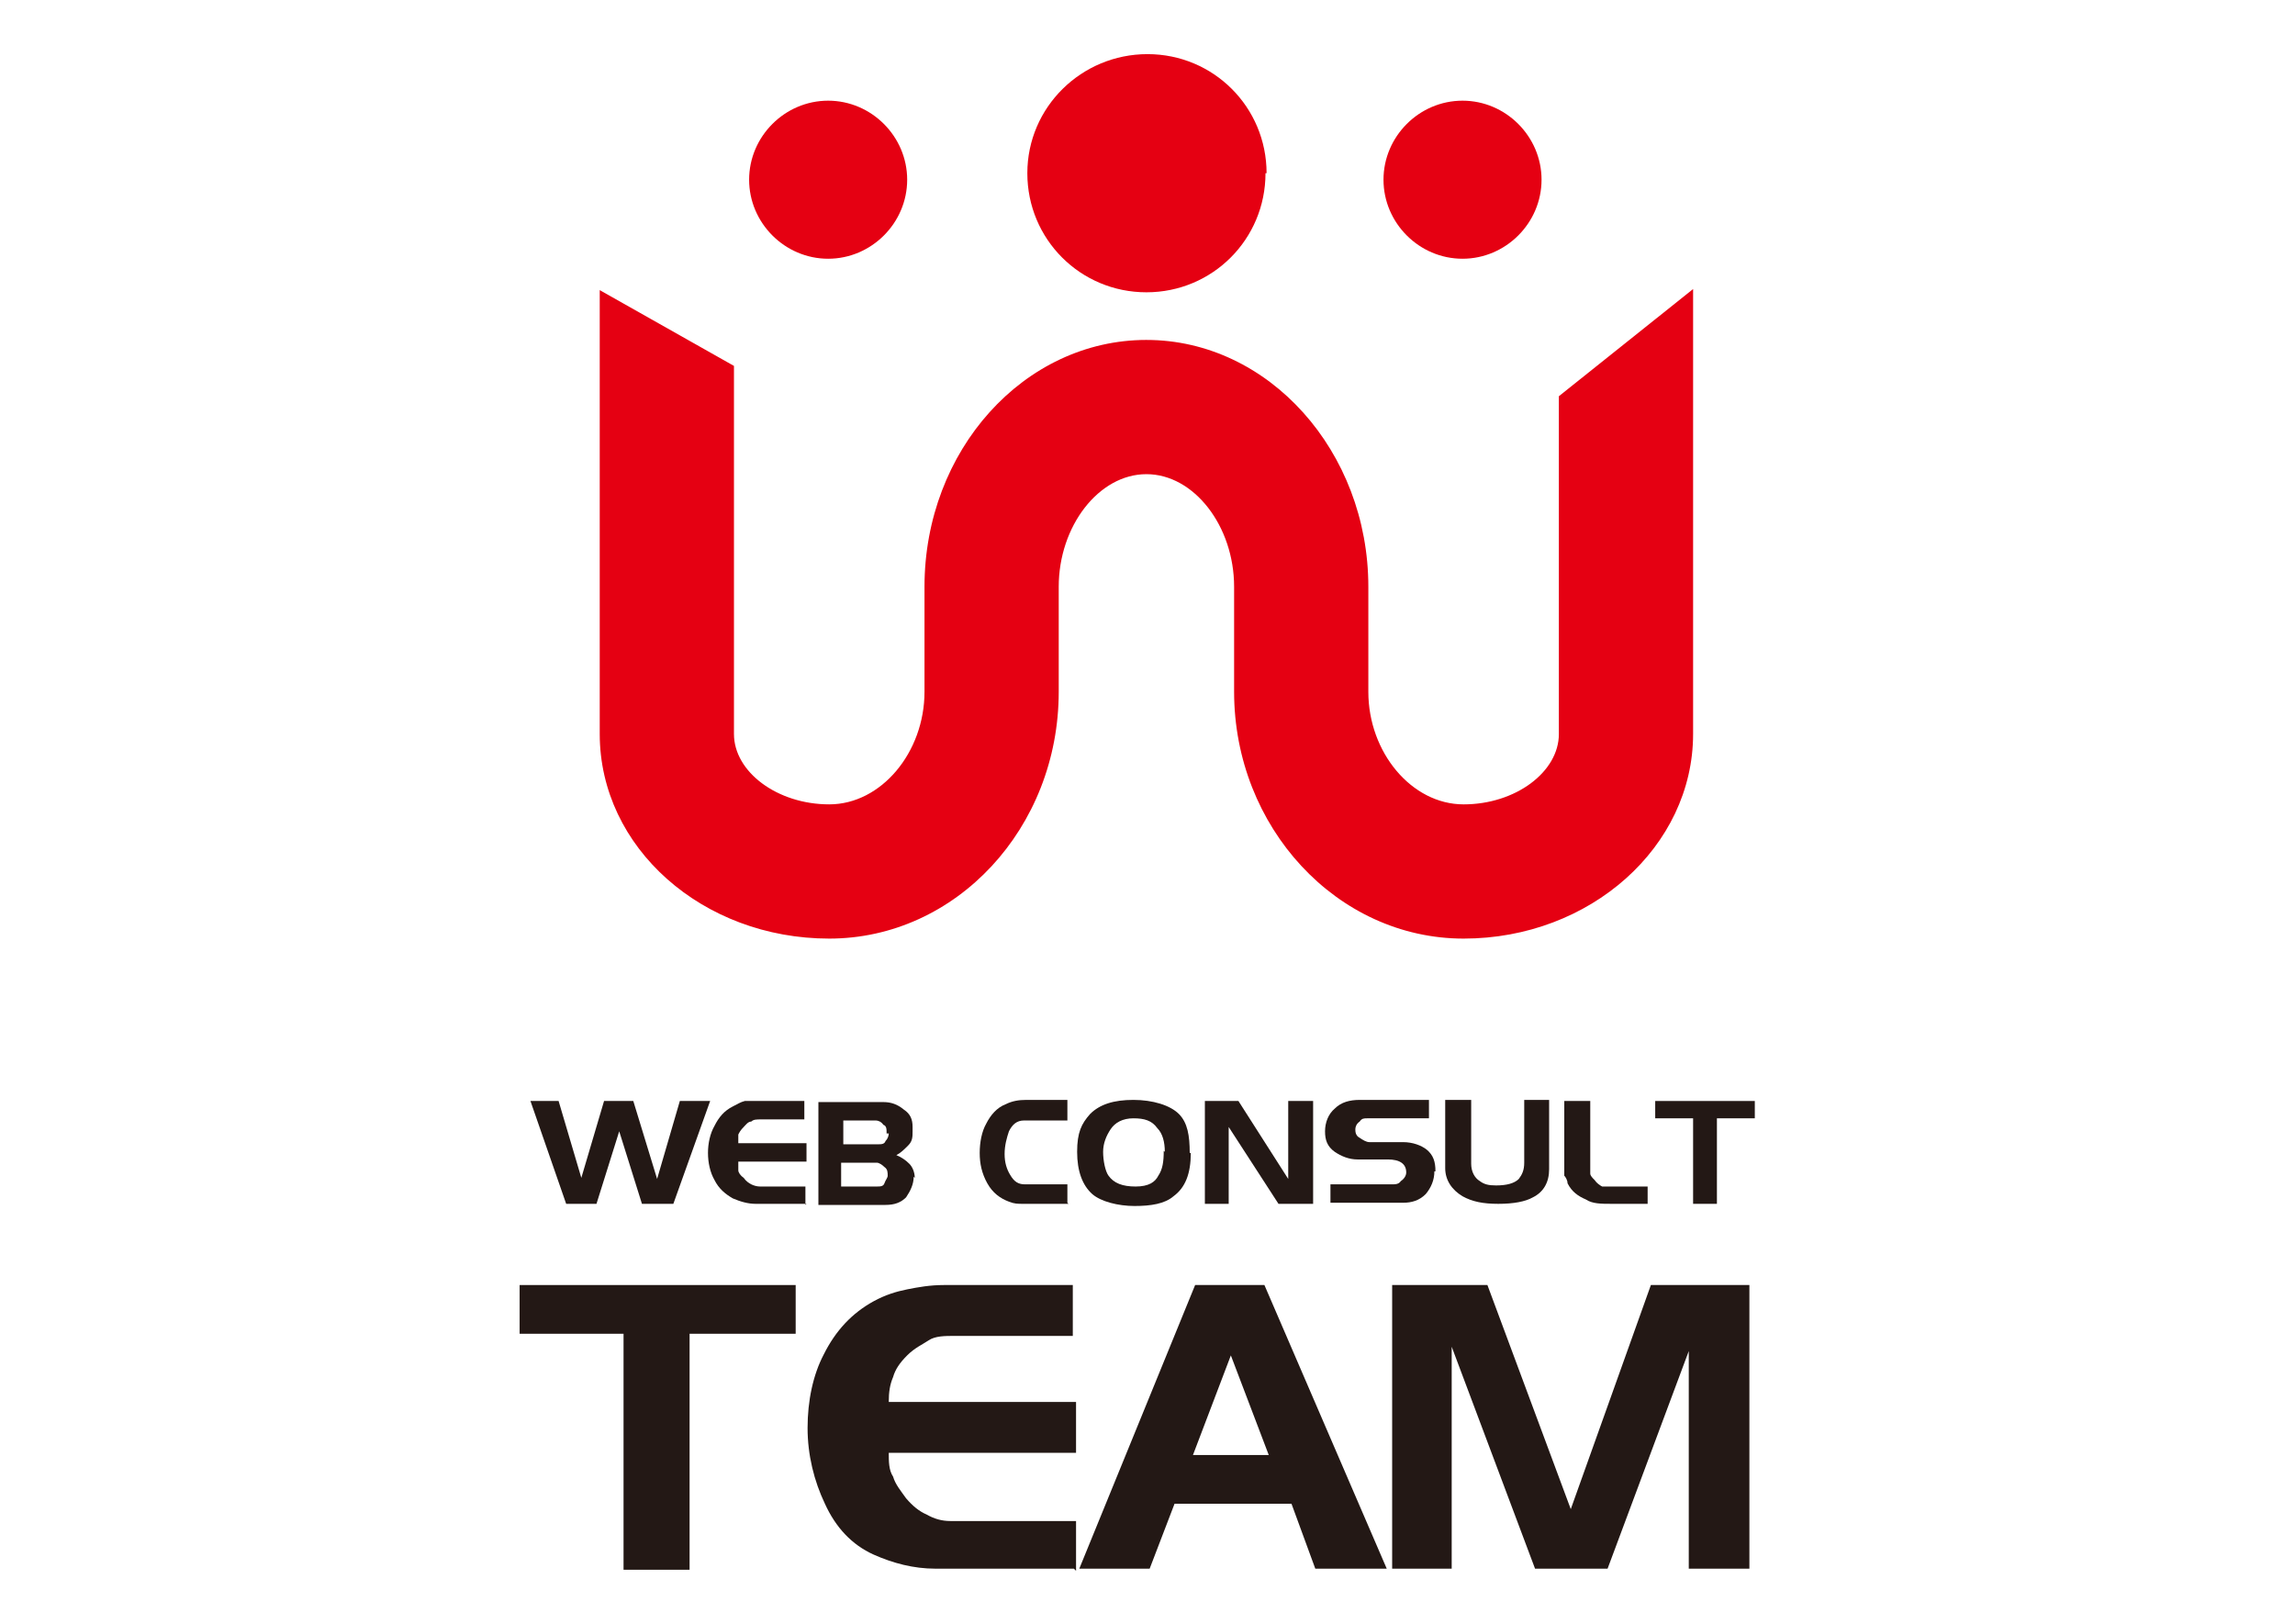 <?xml version="1.0" encoding="UTF-8"?>
<svg id="_レイヤー_1" xmlns="http://www.w3.org/2000/svg" version="1.1" viewBox="0 0 212 150">
  <!-- Generator: Adobe Illustrator 29.6.1, SVG Export Plug-In . SVG Version: 2.1.1 Build 9)  -->
  <defs>
    <style>
      .st0 {
        fill: #231815;
      }

      .st1 {
        fill: #e50012;
      }
    </style>
  </defs>
  <g>
    <path class="st0" d="M65.6,101.7l-3.4,9.5h-2.9l-2.1-6.7-2.1,6.7h-2.8l-3.3-9.5h2.6l2.1,7.1,2.1-7.1h2.7l2.2,7.2,2.1-7.2s2.6,0,2.6,0Z"/>
    <path class="st0" d="M74.5,111.2h-4.7c-.7,0-1.4-.2-2.1-.5-.7-.4-1.3-.9-1.7-1.7-.4-.7-.6-1.6-.6-2.5s.2-1.8.6-2.5c.4-.8.9-1.4,1.7-1.8.4-.2.7-.4,1.1-.5.4,0,.7,0,1.2,0h4.3v1.7h-4c-.4,0-.7,0-.9.2-.3,0-.5.3-.7.5-.3.3-.4.5-.5.7,0,.2,0,.5,0,.8h6.3v1.7h-6.3c0,.3,0,.6,0,.8,0,.2.2.5.5.7.2.3.5.5.7.6s.5.2.8.2h4.2v1.7h0Z"/>
    <path class="st0" d="M84.4,108.7c0,.7-.3,1.3-.7,1.9-.5.5-1.1.7-1.9.7h-6.2v-9.5h6c.7,0,1.3.2,1.9.7.6.4.8.9.8,1.6v.4c0,.5,0,.9-.4,1.3s-.7.7-1.1.9c.5.2.9.5,1.2.8s.5.8.5,1.3h0ZM82,108.6c0-.3,0-.6-.3-.8-.2-.2-.5-.4-.7-.4h-3.3v2.2h3.3c.3,0,.6,0,.7-.3s.3-.5.3-.7ZM81.9,104.7c0-.4,0-.7-.3-.8-.2-.3-.5-.4-.7-.4h-3v2.2h3.2c.3,0,.6,0,.7-.3.2-.2.3-.5.3-.7h0Z"/>
    <path class="st0" d="M98.7,111.2h-4.2c-.5,0-.8,0-1.3-.2-.8-.3-1.5-.8-2-1.7s-.7-1.8-.7-2.8.2-2,.6-2.7c.4-.8,1-1.5,1.8-1.8.6-.3,1.2-.4,1.9-.4h3.8v1.9h-4c-.7,0-1.1.4-1.4,1-.2.6-.4,1.3-.4,2.1s.2,1.4.5,1.9c.4.7.8.9,1.4.9h3.9v1.7h0Z"/>
    <path class="st0" d="M110,106.5c0,1.9-.5,3.2-1.6,4-.8.7-2.1.9-3.6.9s-3.1-.4-3.9-1.1c-.9-.8-1.4-2.1-1.4-3.9s.4-2.6,1.2-3.5c.9-.9,2.2-1.3,4-1.3s3.4.5,4.2,1.3,1,2,1,3.6h0ZM107.6,106.4c0-.9-.2-1.7-.7-2.2-.5-.7-1.2-.9-2.2-.9s-1.7.4-2.1,1c-.4.6-.7,1.3-.7,2.1s.2,1.8.5,2.2c.5.7,1.3,1,2.5,1s1.8-.4,2.1-1c.4-.6.5-1.3.5-2.3h0Z"/>
    <path class="st0" d="M121.1,111.2h-3l-4.6-7.1v7.1h-2.2v-9.5h3.1l4.6,7.2v-7.2h2.3v9.5h-.2Z"/>
    <path class="st0" d="M132.5,108.2c0,.8-.3,1.5-.8,2.1-.6.6-1.3.8-2.1.8h-6.7v-1.7h5.6c.4,0,.7,0,.9-.3.3-.2.5-.5.5-.8,0-.8-.6-1.2-1.7-1.2h-2.8c-.8,0-1.5-.3-2.1-.7-.7-.5-.9-1.1-.9-1.9s.3-1.6.9-2.1c.6-.6,1.4-.8,2.3-.8h6.4v1.7h-5.7c-.3,0-.5,0-.7.3-.3.2-.4.5-.4.7s0,.6.4.8c.3.2.6.4.9.4h3.1c.9,0,1.7.3,2.2.7.6.5.8,1.1.8,2h0Z"/>
    <path class="st0" d="M143.1,108c0,1.2-.5,2.1-1.5,2.6-.7.4-1.8.6-3.2.6s-2.4-.2-3.3-.7c-1-.6-1.6-1.5-1.6-2.6v-6.3h2.4v5.9c0,.7.3,1.3.8,1.6.4.3.8.4,1.5.4,1,0,1.7-.2,2.1-.6.3-.4.5-.8.5-1.5v-5.8h2.3v6.3h0Z"/>
    <path class="st0" d="M152.4,111.2h-3.5c-1,0-1.8,0-2.4-.4-.7-.3-1.3-.7-1.7-1.5,0-.3-.2-.6-.3-.7v-6.9h2.4v6c0,.3,0,.5,0,.7,0,.2.2.4.4.6.2.3.5.5.7.6.3,0,.7,0,1.1,0h3.1v1.6Z"/>
    <path class="st0" d="M162.1,103.3h-3.5v7.9h-2.2v-7.9h-3.5v-1.6h9.2v1.6h0Z"/>
  </g>
  <g>
    <path class="st0" d="M73.5,123.2h-9.8v21.8h-6.1v-21.8h-9.6v-4.5h25.5v4.5Z"/>
    <path class="st0" d="M99.2,144.9h-12.8c-2,0-3.9-.5-5.7-1.3-2-.9-3.5-2.5-4.5-4.7-1-2.1-1.6-4.5-1.6-7s.5-4.9,1.5-6.8c1.1-2.2,2.6-3.8,4.6-4.9,1.1-.6,2.1-.9,3.1-1.1,1-.2,2.1-.4,3.4-.4h11.9v4.7h-10.9c-.9,0-1.8,0-2.4.4s-1.3.7-2,1.4-1.1,1.3-1.3,2c-.3.7-.4,1.4-.4,2.3h17.3v4.7h-17.3c0,.8,0,1.6.4,2.2.2.7.7,1.3,1.2,2,.6.7,1.2,1.2,1.9,1.5.7.4,1.4.6,2.2.6h11.6v4.6h0Z"/>
    <path class="st0" d="M128,144.9h-6.5l-2.2-6h-10.8l-2.3,6h-6.5l10.7-26.2h6.4l11.3,26.2ZM117.2,134.4l-3.5-9.2-3.5,9.2h7Z"/>
    <path class="st0" d="M161.7,144.9h-5.7v-20.1l-7.5,20.1h-6.7l-7.7-20.5v20.5h-5.5v-26.2h8.8l7.7,20.7,7.4-20.7h9.1v26.2h0Z"/>
  </g>
  <g>
    <path class="st1" d="M105.9,31.4c-11.3,0-20.5,10.2-20.5,22.8v9.7c0,5.6-4,10.4-8.8,10.4s-8.8-3-8.8-6.5v-34l-12.4-7v41c0,10.5,9.5,18.9,21.2,18.9s21.2-10.2,21.2-22.8v-9.7c0-5.6,3.7-10.4,8.1-10.4s8.1,4.8,8.1,10.4v9.7c0,12.5,9.5,22.8,21.2,22.8s21.2-8.5,21.2-18.9V26.7l-12.4,9.9v31.2c0,3.5-4,6.5-8.8,6.5s-8.8-4.8-8.8-10.4v-9.7c0-12.5-9.2-22.8-20.5-22.8h0Z"/>
    <path class="st1" d="M116.9,16c0,6.1-4.9,11-11,11s-11-4.9-11-11,5-11,11.1-11,11,4.9,11,11h0Z"/>
    <path class="st1" d="M142.4,16.6c0,4-3.3,7.3-7.3,7.3s-7.3-3.3-7.3-7.3,3.3-7.3,7.3-7.3,7.3,3.3,7.3,7.3Z"/>
    <path class="st1" d="M83.8,16.6c0,4-3.3,7.3-7.3,7.3s-7.3-3.3-7.3-7.3,3.3-7.3,7.3-7.3,7.3,3.3,7.3,7.3Z"/>
  </g>
</svg>